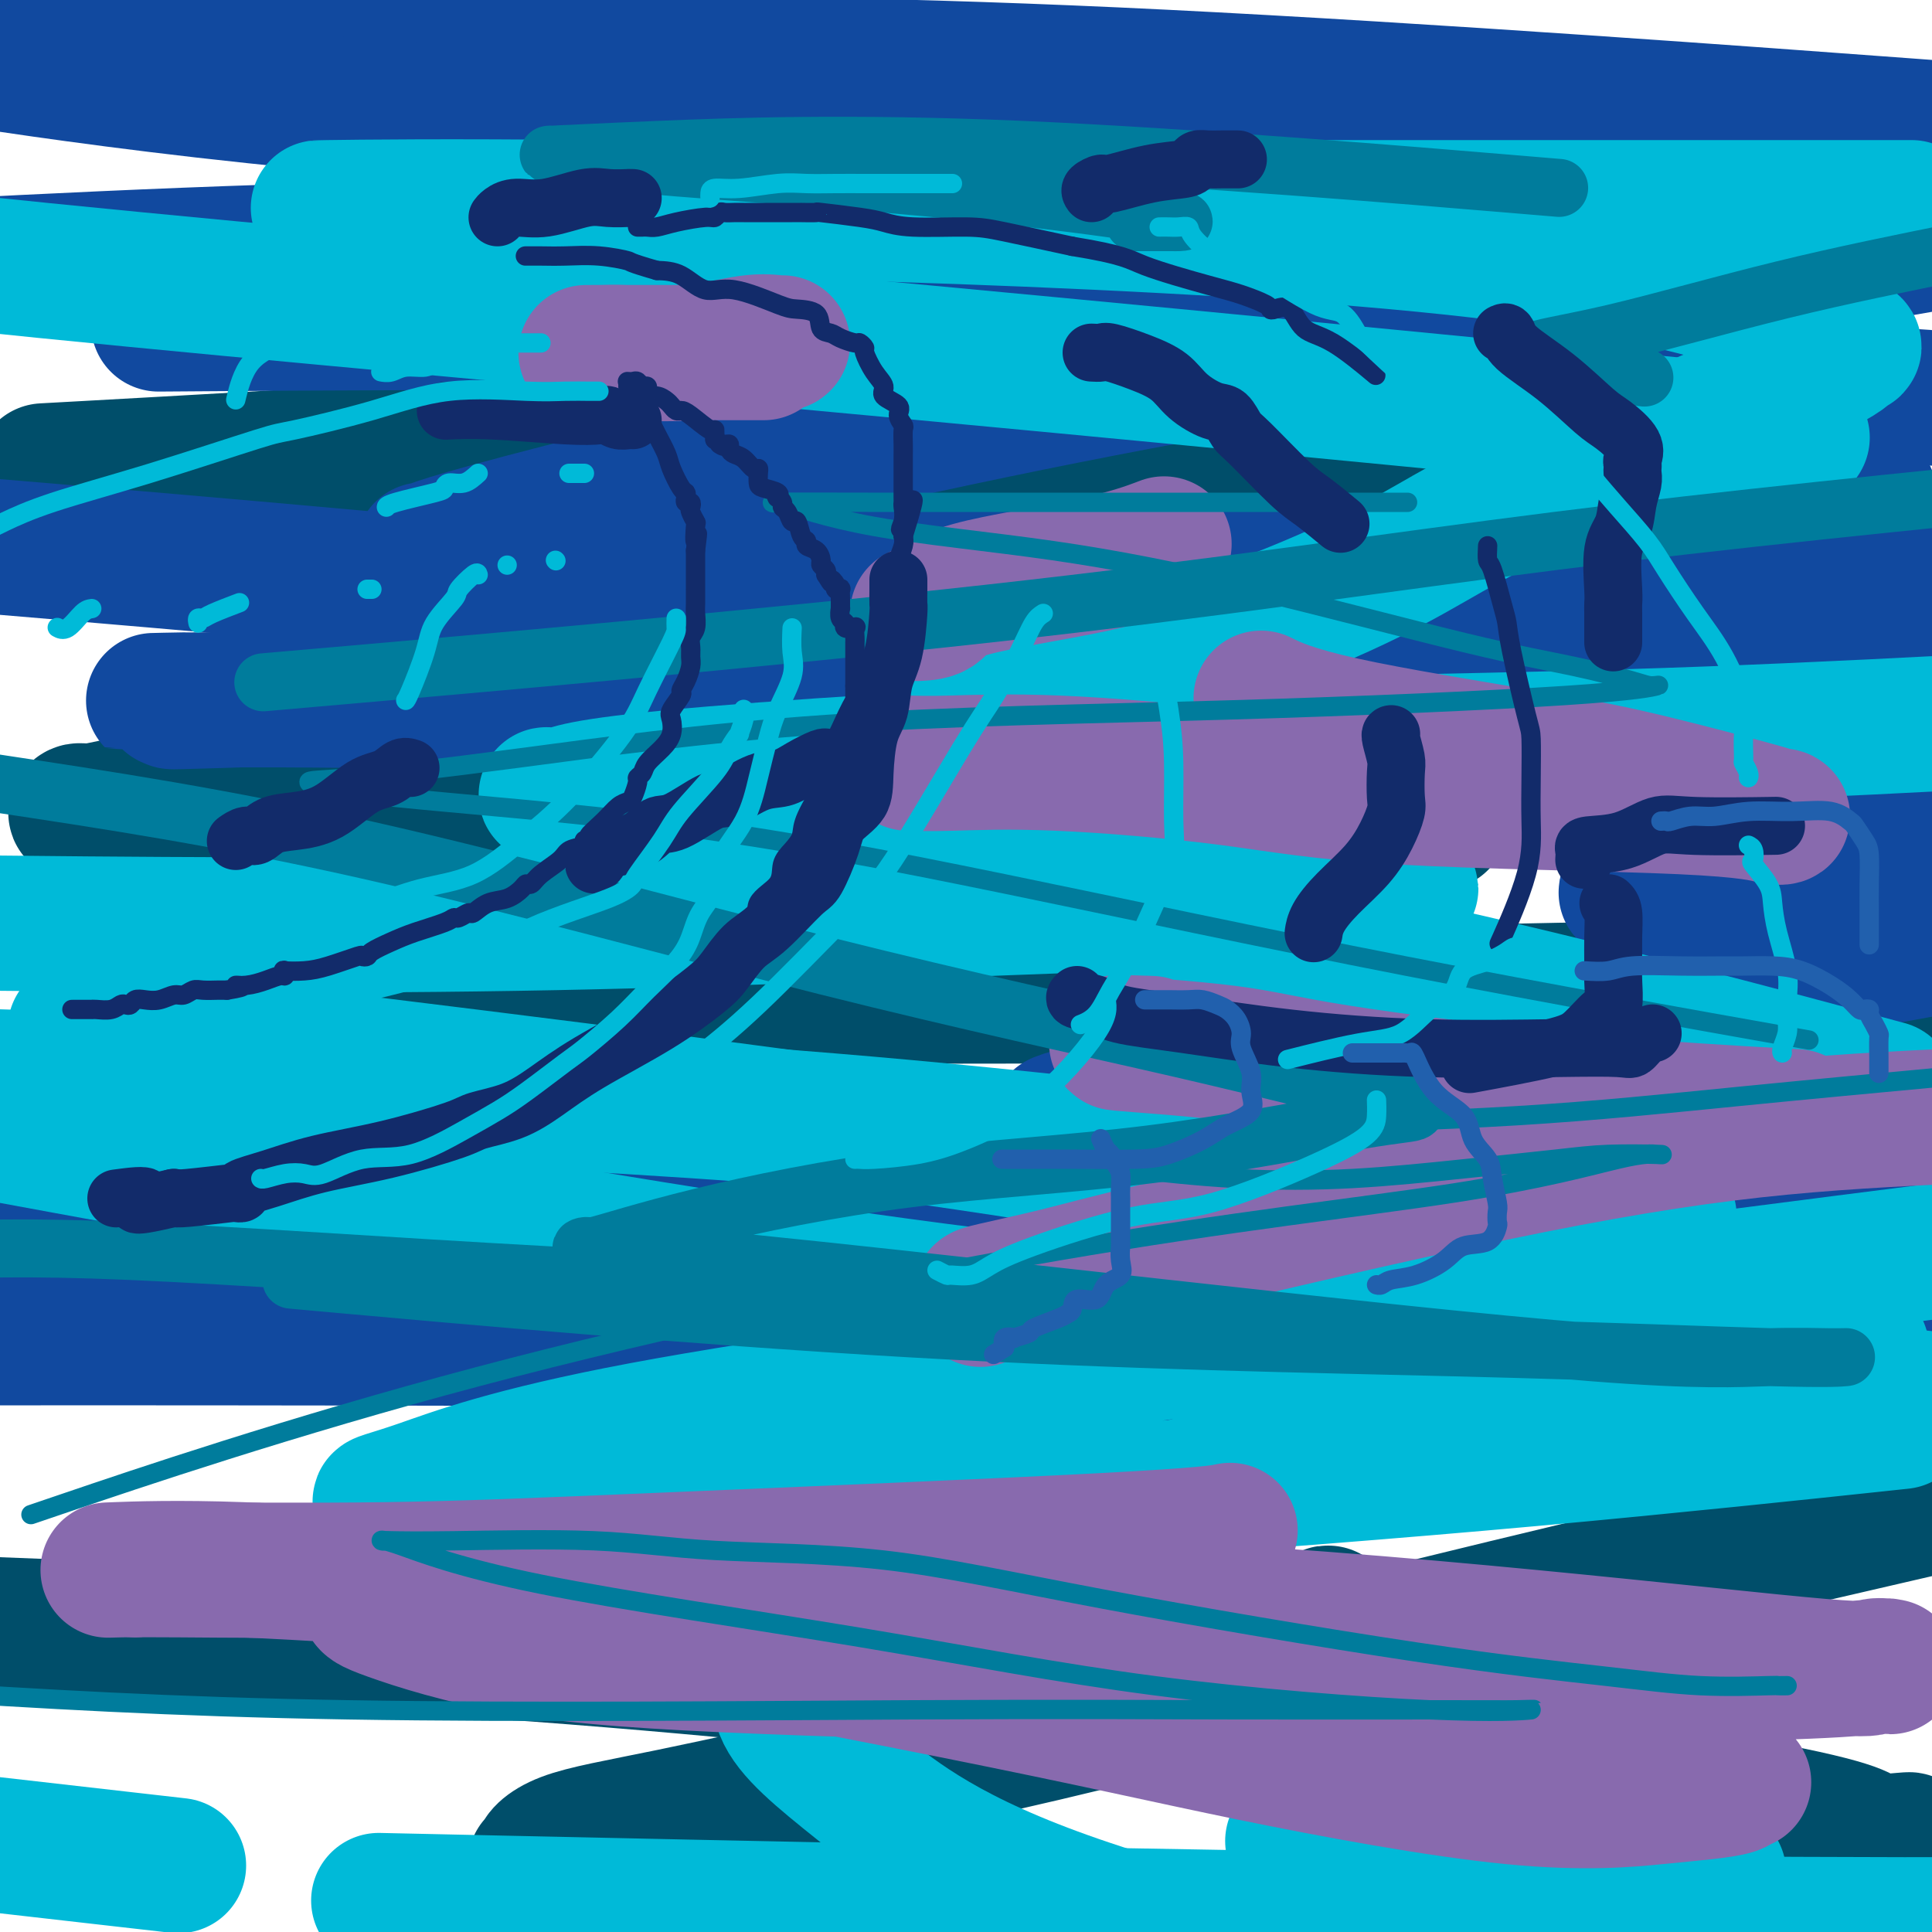 <svg viewBox='0 0 400 400' version='1.1' xmlns='http://www.w3.org/2000/svg' xmlns:xlink='http://www.w3.org/1999/xlink'><g fill='none' stroke='#004E6A' stroke-width='28' stroke-linecap='round' stroke-linejoin='round'><path d='M395,381c0.403,-0.078 0.805,-0.157 -1,0c-1.805,0.157 -5.818,0.548 -7,0c-1.182,-0.548 0.468,-2.036 -20,-6c-20.468,-3.964 -63.053,-10.403 -104,-16c-40.947,-5.597 -80.255,-10.353 -121,-14c-40.745,-3.647 -82.927,-6.185 -127,-8c-44.073,-1.815 -90.036,-2.908 -136,-4'/><path d='M105,337c-9.977,0.003 -19.954,0.007 0,0c19.954,-0.007 69.840,-0.023 100,0c30.160,0.023 40.595,0.085 49,0c8.405,-0.085 14.782,-0.316 18,-1c3.218,-0.684 3.278,-1.821 3,-2c-0.278,-0.179 -0.892,0.602 -3,2c-2.108,1.398 -5.708,3.415 -9,6c-3.292,2.585 -6.277,5.738 -20,10c-13.723,4.262 -38.186,9.632 -58,14c-19.814,4.368 -34.980,7.734 -46,10c-11.020,2.266 -17.895,3.434 -22,5c-4.105,1.566 -5.439,3.531 -5,4c0.439,0.469 2.651,-0.560 1,0c-1.651,0.560 -7.164,2.707 10,-2c17.164,-4.707 57.006,-16.267 97,-27c39.994,-10.733 80.141,-20.638 124,-31c43.859,-10.362 91.429,-21.181 139,-32'/><path d='M338,253c18.111,0.378 36.222,0.756 0,0c-36.222,-0.756 -126.778,-2.644 -195,-5c-68.222,-2.356 -114.111,-5.178 -160,-8'/><path d='M91,206c-14.720,-0.065 -29.440,-0.131 0,0c29.440,0.131 103.042,0.458 163,0c59.958,-0.458 106.274,-1.702 143,-3c36.726,-1.298 63.863,-2.649 91,-4'/><path d='M284,170c12.272,0.226 24.543,0.452 0,0c-24.543,-0.452 -85.902,-1.581 -133,-2c-47.098,-0.419 -79.936,-0.128 -100,0c-20.064,0.128 -27.355,0.091 -31,0c-3.645,-0.091 -3.643,-0.237 -4,0c-0.357,0.237 -1.074,0.856 3,0c4.074,-0.856 12.937,-3.188 42,-5c29.063,-1.812 78.325,-3.103 127,-5c48.675,-1.897 96.764,-4.399 148,-7c51.236,-2.601 105.618,-5.300 160,-8'/><path d='M311,113c14.720,0.429 29.440,0.857 0,0c-29.440,-0.857 -103.042,-3.000 -155,-5c-51.958,-2.000 -82.274,-3.857 -106,-5c-23.726,-1.143 -40.863,-1.571 -58,-2'/><path d='M18,97c-7.778,0.431 -15.556,0.862 0,0c15.556,-0.862 54.447,-3.017 85,-5c30.553,-1.983 52.768,-3.795 83,-5c30.232,-1.205 68.483,-1.802 86,-2c17.517,-0.198 14.302,0.004 15,0c0.698,-0.004 5.309,-0.213 -1,0c-6.309,0.213 -23.536,0.847 -32,1c-8.464,0.153 -8.163,-0.175 -19,2c-10.837,2.175 -32.813,6.854 -44,10c-11.187,3.146 -11.586,4.761 -12,5c-0.414,0.239 -0.842,-0.897 -1,0c-0.158,0.897 -0.045,3.828 0,5c0.045,1.172 0.023,0.586 0,0'/></g>
<g fill='none' stroke='#11499F' stroke-width='28' stroke-linecap='round' stroke-linejoin='round'><path d='M362,252c0.029,0.640 0.058,1.281 0,2c-0.058,0.719 -0.203,1.517 0,2c0.203,0.483 0.756,0.653 1,1c0.244,0.347 0.181,0.873 0,1c-0.181,0.127 -0.479,-0.144 0,0c0.479,0.144 1.737,0.704 0,2c-1.737,1.296 -6.468,3.328 -18,6c-11.532,2.672 -29.864,5.984 -50,8c-20.136,2.016 -42.075,2.735 -81,3c-38.925,0.265 -94.836,0.076 -140,0c-45.164,-0.076 -79.582,-0.038 -114,0'/><path d='M134,289c-11.111,-0.356 -22.222,-0.711 0,0c22.222,0.711 77.778,2.489 136,-1c58.222,-3.489 119.111,-12.244 180,-21'/><path d='M292,236c6.513,0.158 13.026,0.316 0,0c-13.026,-0.316 -45.589,-1.107 -60,-2c-14.411,-0.893 -10.668,-1.888 -11,-2c-0.332,-0.112 -4.738,0.661 1,-1c5.738,-1.661 21.622,-5.755 48,-11c26.378,-5.245 63.251,-11.641 104,-19c40.749,-7.359 85.375,-15.679 130,-24'/><path d='M319,150c11.973,0.279 23.947,0.558 0,0c-23.947,-0.558 -83.814,-1.954 -133,-3c-49.186,-1.046 -87.689,-1.742 -112,-2c-24.311,-0.258 -34.429,-0.079 -39,0c-4.571,0.079 -3.593,0.057 -1,0c2.593,-0.057 6.803,-0.148 5,0c-1.803,0.148 -9.617,0.534 7,0c16.617,-0.534 57.666,-1.990 107,-2c49.334,-0.010 106.953,1.426 163,2c56.047,0.574 110.524,0.287 165,0'/><path d='M395,130c13.626,0.243 27.252,0.487 0,0c-27.252,-0.487 -95.381,-1.704 -151,-4c-55.619,-2.296 -98.727,-5.672 -123,-8c-24.273,-2.328 -29.712,-3.608 -32,-4c-2.288,-0.392 -1.425,0.105 -1,0c0.425,-0.105 0.413,-0.812 20,-6c19.587,-5.188 58.773,-14.858 98,-23c39.227,-8.142 78.493,-14.755 115,-21c36.507,-6.245 70.253,-12.123 104,-18'/><path d='M394,26c14.053,1.041 28.105,2.083 0,0c-28.105,-2.083 -98.368,-7.290 -153,-10c-54.632,-2.710 -93.632,-2.922 -133,-3c-39.368,-0.078 -79.105,-0.022 -99,0c-19.895,0.022 -19.947,0.011 -20,0'/><path d='M-1,13c-4.892,-0.722 -9.785,-1.444 0,0c9.785,1.444 34.246,5.056 65,8c30.754,2.944 67.800,5.222 109,8c41.200,2.778 86.554,6.056 127,9c40.446,2.944 75.985,5.556 95,7c19.015,1.444 21.508,1.722 24,2'/><path d='M398,47c7.780,-0.482 15.560,-0.964 0,0c-15.560,0.964 -54.458,3.375 -108,4c-53.542,0.625 -121.726,-0.536 -177,0c-55.274,0.536 -97.637,2.768 -140,5'/><path d='M43,67c-8.807,0.062 -17.615,0.125 0,0c17.615,-0.125 61.652,-0.437 86,0c24.348,0.437 29.007,1.622 32,2c2.993,0.378 4.319,-0.053 5,0c0.681,0.053 0.718,0.588 0,1c-0.718,0.412 -2.192,0.699 -5,1c-2.808,0.301 -6.952,0.615 -10,1c-3.048,0.385 -5.001,0.841 -6,1c-0.999,0.159 -1.046,0.021 -1,0c0.046,-0.021 0.184,0.074 5,0c4.816,-0.074 14.312,-0.319 21,0c6.688,0.319 10.570,1.201 37,2c26.430,0.799 75.409,1.514 115,3c39.591,1.486 69.796,3.743 100,6'/><path d='M381,104c5.148,-1.389 10.297,-2.778 0,0c-10.297,2.778 -36.038,9.724 -54,16c-17.962,6.276 -28.144,11.882 -34,15c-5.856,3.118 -7.388,3.748 -8,4c-0.612,0.252 -0.306,0.126 0,0'/><path d='M359,257c7.404,-0.104 14.807,-0.207 0,0c-14.807,0.207 -51.825,0.726 -90,1c-38.175,0.274 -77.509,0.305 -118,0c-40.491,-0.305 -82.140,-0.944 -110,0c-27.860,0.944 -41.930,3.472 -56,6'/><path d='M33,260c-9.298,0.851 -18.595,1.702 0,0c18.595,-1.702 65.083,-5.958 114,-9c48.917,-3.042 100.262,-4.869 148,-8c47.738,-3.131 91.869,-7.565 136,-12'/><path d='M360,186c1.803,0.115 3.607,0.231 0,0c-3.607,-0.231 -12.624,-0.808 -17,-1c-4.376,-0.192 -4.111,0.000 -5,0c-0.889,-0.000 -2.932,-0.192 1,-1c3.932,-0.808 13.838,-2.231 30,-5c16.162,-2.769 38.581,-6.885 61,-11'/><path d='M316,143c18.111,1.800 36.222,3.600 0,0c-36.222,-3.600 -126.778,-12.600 -195,-19c-68.222,-6.400 -114.111,-10.200 -160,-14'/><path d='M125,116c-13.411,-0.220 -26.821,-0.440 0,0c26.821,0.440 93.875,1.542 147,2c53.125,0.458 92.321,0.274 122,0c29.679,-0.274 49.839,-0.637 70,-1'/></g>
<g fill='none' stroke='#00BAD8' stroke-width='28' stroke-linecap='round' stroke-linejoin='round'><path d='M332,250c11.745,1.488 23.490,2.976 0,0c-23.490,-2.976 -82.214,-10.416 -128,-15c-45.786,-4.584 -78.635,-6.311 -113,-8c-34.365,-1.689 -70.247,-3.340 -90,-4c-19.753,-0.660 -23.376,-0.330 -27,0'/><path d='M1,235c-14.530,-2.680 -29.060,-5.361 0,0c29.060,5.361 101.709,18.762 156,27c54.291,8.238 90.222,11.311 122,15c31.778,3.689 59.402,7.993 78,10c18.598,2.007 28.171,1.716 35,2c6.829,0.284 10.915,1.142 15,2'/><path d='M387,295c5.811,-0.619 11.622,-1.237 0,0c-11.622,1.237 -40.677,4.331 -70,7c-29.323,2.669 -58.913,4.914 -88,7c-29.087,2.086 -57.669,4.013 -76,6c-18.331,1.987 -26.410,4.035 -30,5c-3.590,0.965 -2.691,0.847 -2,1c0.691,0.153 1.174,0.577 5,2c3.826,1.423 10.995,3.845 22,5c11.005,1.155 25.844,1.042 38,1c12.156,-0.042 21.627,-0.012 33,0c11.373,0.012 24.649,0.006 30,0c5.351,-0.006 2.777,-0.011 2,0c-0.777,0.011 0.241,0.038 -1,0c-1.241,-0.038 -4.743,-0.143 -14,0c-9.257,0.143 -24.269,0.533 -40,-1c-15.731,-1.533 -32.180,-4.989 -50,-8c-17.820,-3.011 -37.009,-5.578 -49,-7c-11.991,-1.422 -16.784,-1.698 -18,-2c-1.216,-0.302 1.144,-0.631 8,-3c6.856,-2.369 18.209,-6.779 46,-12c27.791,-5.221 72.021,-11.252 115,-17c42.979,-5.748 84.708,-11.214 114,-15c29.292,-3.786 46.146,-5.893 63,-8'/><path d='M382,223c7.558,2.030 15.116,4.060 0,0c-15.116,-4.060 -52.906,-14.209 -88,-22c-35.094,-7.791 -67.493,-13.223 -94,-18c-26.507,-4.777 -47.121,-8.897 -61,-12c-13.879,-3.103 -21.022,-5.189 -24,-6c-2.978,-0.811 -1.791,-0.348 -1,0c0.791,0.348 1.184,0.582 2,0c0.816,-0.582 2.054,-1.981 23,-4c20.946,-2.019 61.601,-4.659 99,-6c37.399,-1.341 71.543,-1.383 115,-3c43.457,-1.617 96.229,-4.808 149,-8'/><path d='M357,89c13.970,1.375 27.940,2.750 0,0c-27.940,-2.750 -97.792,-9.625 -166,-16c-68.208,-6.375 -134.774,-12.250 -182,-17c-47.226,-4.750 -75.113,-8.375 -103,-12'/><path d='M109,43c-12.616,0.000 -25.232,0.000 0,0c25.232,-0.000 88.311,-0.000 137,0c48.689,0.000 82.989,0.000 106,0c23.011,-0.000 34.732,-0.000 40,0c5.268,0.000 4.083,0.000 2,0c-2.083,-0.000 -5.063,-0.000 -23,0c-17.937,0.000 -50.829,0.000 -78,0c-27.171,-0.000 -48.619,-0.002 -82,0c-33.381,0.002 -78.695,0.006 -103,0c-24.305,-0.006 -27.602,-0.023 -33,0c-5.398,0.023 -12.896,0.087 -7,0c5.896,-0.087 25.185,-0.325 54,0c28.815,0.325 67.155,1.214 105,3c37.845,1.786 75.196,4.471 102,9c26.804,4.529 43.060,10.903 50,14c6.940,3.097 4.563,2.916 4,3c-0.563,0.084 0.687,0.433 -4,3c-4.687,2.567 -15.312,7.351 -29,13c-13.688,5.649 -30.439,12.161 -42,18c-11.561,5.839 -17.934,11.003 -37,19c-19.066,7.997 -50.827,18.825 -73,27c-22.173,8.175 -34.759,13.697 -43,18c-8.241,4.303 -12.136,7.386 -13,9c-0.864,1.614 1.304,1.757 3,2c1.696,0.243 2.921,0.585 7,1c4.079,0.415 11.013,0.901 31,1c19.987,0.099 53.027,-0.190 73,0c19.973,0.190 26.877,0.859 31,1c4.123,0.141 5.464,-0.245 5,0c-0.464,0.245 -2.732,1.123 -5,2'/><path d='M287,186c-7.214,0.298 -22.750,0.042 -53,1c-30.250,0.958 -75.214,3.131 -119,4c-43.786,0.869 -86.393,0.435 -129,0'/><path d='M32,215c-14.230,-1.705 -28.459,-3.410 0,0c28.459,3.410 99.608,11.935 150,19c50.392,7.065 80.028,12.669 112,20c31.972,7.331 66.279,16.389 81,21c14.721,4.611 9.855,4.776 9,5c-0.855,0.224 2.300,0.508 -3,2c-5.300,1.492 -19.055,4.193 -38,7c-18.945,2.807 -43.080,5.721 -64,10c-20.920,4.279 -38.626,9.924 -56,16c-17.374,6.076 -34.418,12.584 -44,17c-9.582,4.416 -11.703,6.738 -14,10c-2.297,3.262 -4.770,7.462 -3,12c1.770,4.538 7.784,9.414 16,16c8.216,6.586 18.633,14.882 45,24c26.367,9.118 68.683,19.059 111,29'/><path d='M26,385c9.500,1.083 19.000,2.167 0,0c-19.000,-2.167 -66.500,-7.583 -114,-13'/><path d='M102,394c-20.444,-0.444 -40.889,-0.889 0,0c40.889,0.889 143.111,3.111 218,4c74.889,0.889 122.444,0.444 170,0'/><path d='M349,387c5.913,0.679 11.825,1.359 0,0c-11.825,-1.359 -41.388,-4.755 -58,-6c-16.612,-1.245 -20.273,-0.337 -22,0c-1.727,0.337 -1.521,0.104 -1,0c0.521,-0.104 1.356,-0.079 2,0c0.644,0.079 1.096,0.214 6,0c4.904,-0.214 14.258,-0.775 18,-1c3.742,-0.225 1.871,-0.112 0,0'/></g>
<g fill='none' stroke='#886AAE' stroke-width='28' stroke-linecap='round' stroke-linejoin='round'><path d='M361,369c-0.450,-0.087 -0.899,-0.174 -1,0c-0.101,0.174 0.148,0.609 -1,1c-1.148,0.391 -3.693,0.737 -6,1c-2.307,0.263 -4.377,0.444 -10,1c-5.623,0.556 -14.801,1.488 -30,0c-15.199,-1.488 -36.420,-5.396 -54,-9c-17.580,-3.604 -31.520,-6.903 -62,-13c-30.480,-6.097 -77.501,-14.991 -100,-19c-22.499,-4.009 -20.475,-3.132 -20,-3c0.475,0.132 -0.598,-0.481 -1,0c-0.402,0.481 -0.134,2.055 0,3c0.134,0.945 0.135,1.259 5,3c4.865,1.741 14.593,4.909 27,7c12.407,2.091 27.493,3.107 50,4c22.507,0.893 52.436,1.665 83,2c30.564,0.335 61.762,0.234 85,0c23.238,-0.234 38.516,-0.600 48,-1c9.484,-0.400 13.172,-0.835 15,-1c1.828,-0.165 1.794,-0.061 2,0c0.206,0.061 0.651,0.078 0,0c-0.651,-0.078 -2.398,-0.250 -3,0c-0.602,0.250 -0.061,0.921 -11,0c-10.939,-0.921 -33.360,-3.434 -60,-6c-26.640,-2.566 -57.500,-5.185 -95,-7c-37.500,-1.815 -81.639,-2.826 -112,-4c-30.361,-1.174 -46.942,-2.511 -60,-3c-13.058,-0.489 -22.593,-0.132 -26,0c-3.407,0.132 -0.688,0.038 1,0c1.688,-0.038 2.344,-0.019 3,0'/><path d='M28,325c0.629,-0.017 0.201,-0.061 9,0c8.799,0.061 26.825,0.226 43,0c16.175,-0.226 30.501,-0.844 58,-2c27.499,-1.156 68.173,-2.850 90,-4c21.827,-1.150 24.808,-1.757 26,-2c1.192,-0.243 0.596,-0.121 0,0'/><path d='M203,269c-0.023,-0.379 -0.046,-0.759 0,-1c0.046,-0.241 0.160,-0.344 3,-1c2.840,-0.656 8.408,-1.866 13,-3c4.592,-1.134 8.210,-2.190 24,-6c15.790,-3.810 43.751,-10.372 66,-15c22.249,-4.628 38.785,-7.322 54,-9c15.215,-1.678 29.107,-2.339 43,-3'/><path d='M368,231c3.406,0.186 6.812,0.372 0,0c-6.812,-0.372 -23.841,-1.301 -42,-3c-18.159,-1.699 -37.449,-4.168 -49,-6c-11.551,-1.832 -15.364,-3.027 -23,-4c-7.636,-0.973 -19.094,-1.723 -22,-2c-2.906,-0.277 2.741,-0.079 5,0c2.259,0.079 1.129,0.040 0,0'/><path d='M188,158c2.197,0.062 4.395,0.123 9,0c4.605,-0.123 11.618,-0.432 22,0c10.382,0.432 24.132,1.604 35,3c10.868,1.396 18.854,3.015 36,4c17.146,0.985 43.453,1.337 58,2c14.547,0.663 17.333,1.637 19,2c1.667,0.363 2.214,0.116 2,0c-0.214,-0.116 -1.189,-0.101 -1,0c0.189,0.101 1.541,0.289 -3,-1c-4.541,-1.289 -14.977,-4.055 -23,-6c-8.023,-1.945 -13.635,-3.068 -25,-5c-11.365,-1.932 -28.483,-4.674 -39,-7c-10.517,-2.326 -14.433,-4.236 -16,-5c-1.567,-0.764 -0.783,-0.382 0,0'/><path d='M190,127c1.544,-0.089 3.088,-0.179 4,-1c0.912,-0.821 1.193,-2.375 7,-4c5.807,-1.625 17.140,-3.322 25,-5c7.860,-1.678 12.246,-3.337 14,-4c1.754,-0.663 0.877,-0.332 0,0'/><path d='M162,71c-0.012,0.061 -0.023,0.121 -1,0c-0.977,-0.121 -2.919,-0.425 -6,0c-3.081,0.425 -7.300,1.578 -12,2c-4.700,0.422 -9.881,0.113 -13,0c-3.119,-0.113 -4.175,-0.030 -6,0c-1.825,0.030 -4.417,0.008 -1,0c3.417,-0.008 12.843,-0.002 20,0c7.157,0.002 12.045,0.001 14,0c1.955,-0.001 0.978,-0.000 0,0'/></g>
<g fill='none' stroke='#007C9C' stroke-width='12' stroke-linecap='round' stroke-linejoin='round'><path d='M237,271c-9.702,-0.964 -19.405,-1.929 -40,-3c-20.595,-1.071 -52.083,-2.250 -84,-4c-31.917,-1.750 -64.262,-4.071 -86,-5c-21.738,-0.929 -32.869,-0.464 -44,0'/><path d='M72,266c-10.134,-0.914 -20.269,-1.828 0,0c20.269,1.828 70.941,6.399 116,9c45.059,2.601 84.504,3.232 115,4c30.496,0.768 52.042,1.673 64,2c11.958,0.327 14.329,0.075 15,0c0.671,-0.075 -0.358,0.028 -3,0c-2.642,-0.028 -6.899,-0.185 -13,0c-6.101,0.185 -14.047,0.714 -36,-1c-21.953,-1.714 -57.913,-5.671 -88,-9c-30.087,-3.329 -54.303,-6.032 -73,-8c-18.697,-1.968 -31.877,-3.202 -39,-4c-7.123,-0.798 -8.190,-1.161 -9,-1c-0.810,0.161 -1.362,0.845 2,0c3.362,-0.845 10.639,-3.219 22,-6c11.361,-2.781 26.805,-5.969 43,-8c16.195,-2.031 33.140,-2.905 50,-5c16.860,-2.095 33.635,-5.411 43,-7c9.365,-1.589 11.321,-1.452 12,-2c0.679,-0.548 0.080,-1.780 0,-2c-0.080,-0.220 0.357,0.571 -7,-1c-7.357,-1.571 -22.508,-5.504 -42,-10c-19.492,-4.496 -43.325,-9.557 -73,-17c-29.675,-7.443 -65.193,-17.270 -95,-24c-29.807,-6.730 -53.904,-10.365 -78,-14'/><path d='M69,140c-12.560,1.095 -25.119,2.190 0,0c25.119,-2.190 87.917,-7.667 136,-13c48.083,-5.333 81.452,-10.524 117,-15c35.548,-4.476 73.274,-8.238 111,-12'/><path d='M339,78c1.264,0.152 2.527,0.304 0,0c-2.527,-0.304 -8.846,-1.065 -14,-2c-5.154,-0.935 -9.144,-2.044 -8,-3c1.144,-0.956 7.424,-1.757 17,-4c9.576,-2.243 22.450,-5.926 35,-9c12.550,-3.074 24.775,-5.537 37,-8'/><path d='M312,38c9.369,0.785 18.739,1.569 0,0c-18.739,-1.569 -65.586,-5.492 -101,-7c-35.414,-1.508 -59.394,-0.602 -74,0c-14.606,0.602 -19.838,0.899 -22,1c-2.162,0.101 -1.252,0.007 -1,0c0.252,-0.007 -0.152,0.072 1,0c1.152,-0.072 3.860,-0.296 6,0c2.140,0.296 3.711,1.113 12,2c8.289,0.887 23.295,1.845 38,3c14.705,1.155 29.108,2.506 42,4c12.892,1.494 24.272,3.132 29,4c4.728,0.868 2.804,0.964 2,1c-0.804,0.036 -0.489,0.010 -1,0c-0.511,-0.010 -1.848,-0.003 -3,0c-1.152,0.003 -2.118,0.001 -3,0c-0.882,-0.001 -1.681,-0.000 -2,0c-0.319,0.000 -0.160,0.000 0,0'/></g>
<g fill='none' stroke='#007C9C' stroke-width='4' stroke-linecap='round' stroke-linejoin='round'><path d='M370,349c-0.934,0.011 -1.868,0.021 -2,0c-0.132,-0.021 0.537,-0.074 -2,0c-2.537,0.074 -8.279,0.276 -14,0c-5.721,-0.276 -11.420,-1.028 -20,-2c-8.580,-0.972 -20.040,-2.163 -39,-5c-18.960,-2.837 -45.421,-7.321 -65,-11c-19.579,-3.679 -32.277,-6.555 -45,-8c-12.723,-1.445 -25.471,-1.459 -35,-2c-9.529,-0.541 -15.839,-1.609 -25,-2c-9.161,-0.391 -21.172,-0.107 -29,0c-7.828,0.107 -11.471,0.036 -13,0c-1.529,-0.036 -0.942,-0.037 -1,0c-0.058,0.037 -0.759,0.112 -1,0c-0.241,-0.112 -0.021,-0.411 4,1c4.021,1.411 11.845,4.532 29,8c17.155,3.468 43.642,7.283 66,11c22.358,3.717 40.587,7.336 61,10c20.413,2.664 43.010,4.374 57,5c13.990,0.626 19.373,0.167 21,0c1.627,-0.167 -0.501,-0.042 -3,0c-2.499,0.042 -5.368,0.000 -15,0c-9.632,-0.000 -26.025,0.041 -43,0c-16.975,-0.041 -34.532,-0.165 -67,0c-32.468,0.165 -79.848,0.619 -117,0c-37.152,-0.619 -64.076,-2.309 -91,-4'/><path d='M14,311c-6.582,2.238 -13.163,4.477 0,0c13.163,-4.477 46.072,-15.669 85,-26c38.928,-10.331 83.875,-19.801 120,-26c36.125,-6.199 63.429,-9.126 82,-12c18.571,-2.874 28.410,-5.696 34,-7c5.590,-1.304 6.930,-1.090 8,-1c1.070,0.090 1.870,0.056 0,0c-1.870,-0.056 -6.409,-0.132 -10,0c-3.591,0.132 -6.236,0.474 -11,1c-4.764,0.526 -11.649,1.238 -19,2c-7.351,0.762 -15.168,1.575 -23,2c-7.832,0.425 -15.681,0.463 -24,0c-8.319,-0.463 -17.110,-1.426 -21,-2c-3.890,-0.574 -2.879,-0.759 -3,-1c-0.121,-0.241 -1.376,-0.538 0,-1c1.376,-0.462 5.381,-1.088 9,-2c3.619,-0.912 6.851,-2.109 10,-3c3.149,-0.891 6.215,-1.476 17,-2c10.785,-0.524 29.288,-0.987 46,-2c16.712,-1.013 31.632,-2.575 46,-4c14.368,-1.425 28.184,-2.712 42,-4'/><path d='M367,214c6.523,1.156 13.046,2.312 0,0c-13.046,-2.312 -45.661,-8.091 -76,-14c-30.339,-5.909 -58.400,-11.949 -83,-17c-24.600,-5.051 -45.737,-9.113 -68,-12c-22.263,-2.887 -45.652,-4.598 -59,-6c-13.348,-1.402 -16.653,-2.496 -17,-3c-0.347,-0.504 2.266,-0.417 9,-1c6.734,-0.583 17.589,-1.834 34,-4c16.411,-2.166 38.377,-5.245 64,-7c25.623,-1.755 54.901,-2.184 83,-3c28.099,-0.816 55.018,-2.017 70,-3c14.982,-0.983 18.027,-1.747 19,-2c0.973,-0.253 -0.127,0.007 -1,0c-0.873,-0.007 -1.520,-0.280 -4,-1c-2.480,-0.720 -6.793,-1.888 -12,-3c-5.207,-1.112 -11.307,-2.170 -23,-5c-11.693,-2.830 -28.979,-7.434 -44,-11c-15.021,-3.566 -27.778,-6.094 -41,-8c-13.222,-1.906 -26.911,-3.190 -37,-5c-10.089,-1.810 -16.579,-4.145 -19,-5c-2.421,-0.855 -0.773,-0.229 -1,0c-0.227,0.229 -2.329,0.061 0,0c2.329,-0.061 9.088,-0.016 25,0c15.912,0.016 40.976,0.004 61,0c20.024,-0.004 35.007,-0.001 41,0c5.993,0.001 2.997,0.001 0,0'/></g>
<g fill='none' stroke='#122B6A' stroke-width='4' stroke-linecap='round' stroke-linejoin='round'><path d='M15,209c-0.099,0.000 -0.199,0.000 0,0c0.199,-0.000 0.695,-0.000 1,0c0.305,0.000 0.417,0.001 1,0c0.583,-0.001 1.637,-0.004 2,0c0.363,0.004 0.033,0.015 0,0c-0.033,-0.015 0.229,-0.056 1,0c0.771,0.056 2.051,0.207 3,0c0.949,-0.207 1.566,-0.774 2,-1c0.434,-0.226 0.685,-0.112 1,0c0.315,0.112 0.693,0.222 1,0c0.307,-0.222 0.543,-0.776 1,-1c0.457,-0.224 1.134,-0.116 2,0c0.866,0.116 1.921,0.241 3,0c1.079,-0.241 2.180,-0.849 3,-1c0.820,-0.151 1.357,0.156 2,0c0.643,-0.156 1.390,-0.774 2,-1c0.610,-0.226 1.081,-0.061 2,0c0.919,0.061 2.286,0.016 3,0c0.714,-0.016 0.775,-0.005 1,0c0.225,0.005 0.612,0.002 1,0'/><path d='M47,205c5.335,-0.857 2.673,-0.999 2,-1c-0.673,-0.001 0.644,0.140 2,0c1.356,-0.140 2.753,-0.559 4,-1c1.247,-0.441 2.346,-0.902 3,-1c0.654,-0.098 0.864,0.168 1,0c0.136,-0.168 0.198,-0.771 0,-1c-0.198,-0.229 -0.657,-0.086 0,0c0.657,0.086 2.428,0.115 4,0c1.572,-0.115 2.944,-0.373 5,-1c2.056,-0.627 4.797,-1.624 6,-2c1.203,-0.376 0.868,-0.131 1,0c0.132,0.131 0.732,0.148 1,0c0.268,-0.148 0.205,-0.460 1,-1c0.795,-0.540 2.450,-1.306 4,-2c1.550,-0.694 2.997,-1.315 5,-2c2.003,-0.685 4.563,-1.436 6,-2c1.437,-0.564 1.752,-0.943 2,-1c0.248,-0.057 0.429,0.207 1,0c0.571,-0.207 1.533,-0.885 2,-1c0.467,-0.115 0.440,0.333 1,0c0.560,-0.333 1.708,-1.447 3,-2c1.292,-0.553 2.728,-0.546 4,-1c1.272,-0.454 2.379,-1.371 3,-2c0.621,-0.629 0.756,-0.970 1,-1c0.244,-0.030 0.599,0.252 1,0c0.401,-0.252 0.850,-1.038 2,-2c1.150,-0.962 3.002,-2.100 4,-3c0.998,-0.900 1.144,-1.561 2,-2c0.856,-0.439 2.423,-0.657 3,-1c0.577,-0.343 0.165,-0.812 0,-1c-0.165,-0.188 -0.082,-0.094 0,0'/><path d='M121,174c3.643,-2.410 1.252,-0.934 1,-1c-0.252,-0.066 1.635,-1.674 3,-3c1.365,-1.326 2.207,-2.369 3,-3c0.793,-0.631 1.536,-0.851 2,-1c0.464,-0.149 0.647,-0.227 1,-1c0.353,-0.773 0.874,-2.240 1,-3c0.126,-0.760 -0.145,-0.811 0,-1c0.145,-0.189 0.705,-0.516 1,-1c0.295,-0.484 0.326,-1.125 1,-2c0.674,-0.875 1.992,-1.982 3,-3c1.008,-1.018 1.705,-1.946 2,-3c0.295,-1.054 0.187,-2.235 0,-3c-0.187,-0.765 -0.453,-1.115 0,-2c0.453,-0.885 1.624,-2.306 2,-3c0.376,-0.694 -0.043,-0.661 0,-1c0.043,-0.339 0.546,-1.050 1,-2c0.454,-0.950 0.857,-2.140 1,-3c0.143,-0.860 0.024,-1.389 0,-2c-0.024,-0.611 0.046,-1.303 0,-2c-0.046,-0.697 -0.209,-1.400 0,-2c0.209,-0.600 0.788,-1.096 1,-2c0.212,-0.904 0.057,-2.214 0,-3c-0.057,-0.786 -0.015,-1.047 0,-2c0.015,-0.953 0.004,-2.599 0,-3c-0.004,-0.401 -0.001,0.443 0,0c0.001,-0.443 0.000,-2.174 0,-3c-0.000,-0.826 -0.000,-0.749 0,-1c0.000,-0.251 0.000,-0.830 0,-1c-0.000,-0.170 -0.000,0.070 0,0c0.000,-0.070 0.000,-0.448 0,-1c-0.000,-0.552 -0.000,-1.276 0,-2'/><path d='M144,114c0.778,-6.158 0.222,-2.553 0,-2c-0.222,0.553 -0.111,-1.947 0,-3c0.111,-1.053 0.222,-0.660 0,-1c-0.222,-0.340 -0.778,-1.414 -1,-2c-0.222,-0.586 -0.112,-0.682 0,-1c0.112,-0.318 0.224,-0.856 0,-1c-0.224,-0.144 -0.785,0.106 -1,0c-0.215,-0.106 -0.084,-0.569 0,-1c0.084,-0.431 0.122,-0.831 0,-1c-0.122,-0.169 -0.404,-0.108 -1,-1c-0.596,-0.892 -1.508,-2.738 -2,-4c-0.492,-1.262 -0.566,-1.938 -1,-3c-0.434,-1.062 -1.229,-2.508 -2,-4c-0.771,-1.492 -1.517,-3.030 -2,-4c-0.483,-0.970 -0.704,-1.370 -1,-2c-0.296,-0.630 -0.667,-1.488 -1,-2c-0.333,-0.512 -0.628,-0.676 -1,-1c-0.372,-0.324 -0.821,-0.807 -1,-1c-0.179,-0.193 -0.090,-0.097 0,0'/><path d='M130,79c-0.089,-0.009 -0.178,-0.018 0,0c0.178,0.018 0.622,0.061 1,0c0.378,-0.061 0.690,-0.228 1,0c0.310,0.228 0.617,0.850 1,1c0.383,0.150 0.840,-0.171 1,0c0.160,0.171 0.021,0.833 0,1c-0.021,0.167 0.074,-0.163 0,0c-0.074,0.163 -0.318,0.818 0,1c0.318,0.182 1.198,-0.109 2,0c0.802,0.109 1.525,0.618 2,1c0.475,0.382 0.702,0.636 1,1c0.298,0.364 0.668,0.839 1,1c0.332,0.161 0.625,0.009 1,0c0.375,-0.009 0.833,0.126 2,1c1.167,0.874 3.045,2.485 4,3c0.955,0.515 0.988,-0.068 1,0c0.012,0.068 0.003,0.788 0,1c-0.003,0.212 -0.001,-0.082 0,0c0.001,0.082 0.000,0.541 0,1'/><path d='M148,91c2.967,2.080 1.386,1.279 1,1c-0.386,-0.279 0.424,-0.034 1,0c0.576,0.034 0.917,-0.141 1,0c0.083,0.141 -0.093,0.597 0,1c0.093,0.403 0.456,0.751 1,1c0.544,0.249 1.270,0.399 2,1c0.730,0.601 1.464,1.653 2,2c0.536,0.347 0.873,-0.009 1,0c0.127,0.009 0.045,0.385 0,1c-0.045,0.615 -0.052,1.471 0,2c0.052,0.529 0.161,0.733 1,1c0.839,0.267 2.406,0.597 3,1c0.594,0.403 0.215,0.880 0,1c-0.215,0.120 -0.265,-0.117 0,0c0.265,0.117 0.845,0.589 1,1c0.155,0.411 -0.113,0.762 0,1c0.113,0.238 0.609,0.364 1,1c0.391,0.636 0.677,1.781 1,2c0.323,0.219 0.681,-0.489 1,0c0.319,0.489 0.597,2.176 1,3c0.403,0.824 0.930,0.784 1,1c0.070,0.216 -0.317,0.688 0,1c0.317,0.312 1.339,0.465 2,1c0.661,0.535 0.961,1.453 1,2c0.039,0.547 -0.182,0.724 0,1c0.182,0.276 0.766,0.650 1,1c0.234,0.350 0.117,0.675 0,1'/><path d='M171,119c1.708,2.812 0.980,1.340 1,1c0.020,-0.340 0.790,0.450 1,1c0.210,0.550 -0.140,0.859 0,1c0.140,0.141 0.770,0.113 1,0c0.230,-0.113 0.061,-0.311 0,0c-0.061,0.311 -0.012,1.130 0,2c0.012,0.870 -0.013,1.792 0,2c0.013,0.208 0.064,-0.298 0,0c-0.064,0.298 -0.241,1.398 0,2c0.241,0.602 0.902,0.704 1,1c0.098,0.296 -0.366,0.786 0,1c0.366,0.214 1.562,0.151 2,0c0.438,-0.151 0.117,-0.391 0,0c-0.117,0.391 -0.031,1.414 0,2c0.031,0.586 0.008,0.734 0,1c-0.008,0.266 -0.002,0.649 0,1c0.002,0.351 0.001,0.672 0,1c-0.001,0.328 -0.000,0.665 0,1c0.000,0.335 0.000,0.667 0,1c-0.000,0.333 -0.000,0.667 0,1c0.000,0.333 0.000,0.667 0,1c-0.000,0.333 -0.000,0.667 0,1c0.000,0.333 0.000,0.667 0,1c-0.000,0.333 -0.000,0.667 0,1'/><path d='M177,142c-0.000,2.091 -0.001,1.320 0,1c0.001,-0.320 0.002,-0.189 0,0c-0.002,0.189 -0.008,0.436 0,1c0.008,0.564 0.031,1.446 0,2c-0.031,0.554 -0.117,0.779 0,1c0.117,0.221 0.438,0.436 0,1c-0.438,0.564 -1.634,1.475 -2,2c-0.366,0.525 0.098,0.663 0,1c-0.098,0.337 -0.758,0.872 -1,1c-0.242,0.128 -0.065,-0.152 0,0c0.065,0.152 0.018,0.736 0,1c-0.018,0.264 -0.007,0.208 0,1c0.007,0.792 0.009,2.431 0,3c-0.009,0.569 -0.028,0.068 0,0c0.028,-0.068 0.102,0.299 0,1c-0.102,0.701 -0.380,1.738 -1,3c-0.620,1.262 -1.583,2.750 -2,4c-0.417,1.250 -0.287,2.262 -1,3c-0.713,0.738 -2.268,1.201 -3,2c-0.732,0.799 -0.643,1.934 -1,3c-0.357,1.066 -1.162,2.061 -2,3c-0.838,0.939 -1.710,1.820 -2,3c-0.290,1.180 0.002,2.660 -1,4c-1.002,1.340 -3.299,2.541 -4,4c-0.701,1.459 0.194,3.174 0,5c-0.194,1.826 -1.475,3.761 -3,5c-1.525,1.239 -3.293,1.783 -4,2c-0.707,0.217 -0.354,0.109 0,0'/><path d='M147,206c0.462,0.057 0.925,0.114 1,0c0.075,-0.114 -0.236,-0.400 0,-1c0.236,-0.600 1.019,-1.514 2,-2c0.981,-0.486 2.159,-0.543 3,-1c0.841,-0.457 1.343,-1.314 2,-2c0.657,-0.686 1.467,-1.202 2,-2c0.533,-0.798 0.787,-1.878 1,-3c0.213,-1.122 0.385,-2.285 1,-3c0.615,-0.715 1.674,-0.981 2,-2c0.326,-1.019 -0.081,-2.789 0,-4c0.081,-1.211 0.649,-1.861 1,-3c0.351,-1.139 0.484,-2.767 1,-4c0.516,-1.233 1.415,-2.071 2,-3c0.585,-0.929 0.857,-1.950 1,-3c0.143,-1.050 0.159,-2.129 1,-4c0.841,-1.871 2.508,-4.532 3,-6c0.492,-1.468 -0.189,-1.742 0,-3c0.189,-1.258 1.250,-3.499 2,-5c0.750,-1.501 1.188,-2.262 2,-4c0.812,-1.738 1.996,-4.454 3,-6c1.004,-1.546 1.828,-1.923 2,-3c0.172,-1.077 -0.310,-2.854 0,-4c0.310,-1.146 1.410,-1.662 2,-3c0.590,-1.338 0.670,-3.499 1,-5c0.330,-1.501 0.912,-2.342 1,-3c0.088,-0.658 -0.317,-1.134 0,-2c0.317,-0.866 1.357,-2.123 2,-3c0.643,-0.877 0.891,-1.376 1,-2c0.109,-0.624 0.081,-1.373 0,-2c-0.081,-0.627 -0.214,-1.130 0,-2c0.214,-0.870 0.775,-2.106 1,-3c0.225,-0.894 0.112,-1.447 0,-2'/><path d='M187,111c4.022,-12.946 1.078,-5.810 0,-3c-1.078,2.810 -0.289,1.294 0,0c0.289,-1.294 0.077,-2.367 0,-3c-0.077,-0.633 -0.021,-0.828 0,-1c0.021,-0.172 0.006,-0.322 0,-1c-0.006,-0.678 -0.001,-1.885 0,-3c0.001,-1.115 0.000,-2.138 0,-3c-0.000,-0.862 0.001,-1.564 0,-2c-0.001,-0.436 -0.005,-0.606 0,-1c0.005,-0.394 0.019,-1.012 0,-2c-0.019,-0.988 -0.069,-2.348 0,-3c0.069,-0.652 0.258,-0.597 0,-1c-0.258,-0.403 -0.964,-1.264 -1,-2c-0.036,-0.736 0.599,-1.346 0,-2c-0.599,-0.654 -2.433,-1.351 -3,-2c-0.567,-0.649 0.132,-1.250 0,-2c-0.132,-0.750 -1.094,-1.650 -2,-3c-0.906,-1.350 -1.755,-3.149 -2,-4c-0.245,-0.851 0.115,-0.753 0,-1c-0.115,-0.247 -0.704,-0.838 -1,-1c-0.296,-0.162 -0.300,0.104 -1,0c-0.700,-0.104 -2.096,-0.578 -3,-1c-0.904,-0.422 -1.318,-0.793 -2,-1c-0.682,-0.207 -1.634,-0.250 -2,-1c-0.366,-0.750 -0.148,-2.209 -1,-3c-0.852,-0.791 -2.775,-0.916 -4,-1c-1.225,-0.084 -1.751,-0.127 -4,-1c-2.249,-0.873 -6.221,-2.574 -9,-3c-2.779,-0.426 -4.363,0.424 -6,0c-1.637,-0.424 -3.325,-2.121 -5,-3c-1.675,-0.879 -3.338,-0.939 -5,-1'/><path d='M136,56c-6.195,-1.785 -5.184,-1.746 -6,-2c-0.816,-0.254 -3.459,-0.800 -6,-1c-2.541,-0.200 -4.980,-0.054 -7,0c-2.020,0.054 -3.621,0.014 -5,0c-1.379,-0.014 -2.537,-0.004 -3,0c-0.463,0.004 -0.232,0.002 0,0'/><path d='M132,47c0.350,0.006 0.699,0.012 1,0c0.301,-0.012 0.553,-0.041 1,0c0.447,0.041 1.090,0.151 2,0c0.910,-0.151 2.088,-0.562 4,-1c1.912,-0.438 4.557,-0.902 6,-1c1.443,-0.098 1.683,0.170 2,0c0.317,-0.170 0.709,-0.778 1,-1c0.291,-0.222 0.480,-0.060 1,0c0.520,0.060 1.370,0.016 2,0c0.630,-0.016 1.039,-0.004 2,0c0.961,0.004 2.475,0.001 4,0c1.525,-0.001 3.062,-0.000 4,0c0.938,0.000 1.278,-0.001 2,0c0.722,0.001 1.827,0.003 2,0c0.173,-0.003 -0.587,-0.012 0,0c0.587,0.012 2.520,0.046 3,0c0.480,-0.046 -0.494,-0.170 1,0c1.494,0.170 5.456,0.636 8,1c2.544,0.364 3.671,0.628 5,1c1.329,0.372 2.861,0.852 6,1c3.139,0.148 7.883,-0.037 11,0c3.117,0.037 4.605,0.296 8,1c3.395,0.704 8.698,1.852 14,3'/><path d='M222,51c10.901,1.771 11.653,2.699 15,4c3.347,1.301 9.291,2.977 13,4c3.709,1.023 5.185,1.395 7,2c1.815,0.605 3.968,1.444 5,2c1.032,0.556 0.943,0.830 1,1c0.057,0.170 0.262,0.236 1,0c0.738,-0.236 2.010,-0.773 3,0c0.990,0.773 1.698,2.857 3,4c1.302,1.143 3.197,1.346 6,3c2.803,1.654 6.515,4.758 8,6c1.485,1.242 0.742,0.621 0,0'/><path d='M308,113c-0.060,1.227 -0.120,2.455 0,3c0.120,0.545 0.421,0.409 1,2c0.579,1.591 1.437,4.911 2,7c0.563,2.089 0.830,2.947 1,4c0.170,1.053 0.241,2.301 1,6c0.759,3.699 2.204,9.849 3,13c0.796,3.151 0.941,3.302 1,5c0.059,1.698 0.032,4.944 0,8c-0.032,3.056 -0.071,5.922 0,9c0.071,3.078 0.250,6.367 -1,11c-1.250,4.633 -3.929,10.609 -5,13c-1.071,2.391 -0.536,1.195 0,0'/></g>
<g fill='none' stroke='#122B6A' stroke-width='12' stroke-linecap='round' stroke-linejoin='round'><path d='M226,73c0.758,0.043 1.517,0.087 2,0c0.483,-0.087 0.692,-0.303 2,0c1.308,0.303 3.715,1.126 6,2c2.285,0.874 4.447,1.800 6,3c1.553,1.200 2.497,2.676 4,4c1.503,1.324 3.564,2.497 5,3c1.436,0.503 2.248,0.334 3,1c0.752,0.666 1.446,2.165 2,3c0.554,0.835 0.969,1.006 3,3c2.031,1.994 5.678,5.813 8,8c2.322,2.187 3.317,2.743 5,4c1.683,1.257 4.052,3.216 5,4c0.948,0.784 0.474,0.392 0,0'/><path d='M288,152c0.030,-0.007 0.060,-0.013 0,0c-0.060,0.013 -0.211,0.046 0,1c0.211,0.954 0.784,2.830 1,4c0.216,1.170 0.076,1.634 0,3c-0.076,1.366 -0.088,3.635 0,5c0.088,1.365 0.276,1.828 0,3c-0.276,1.172 -1.016,3.053 -2,5c-0.984,1.947 -2.211,3.958 -4,6c-1.789,2.042 -4.139,4.114 -6,6c-1.861,1.886 -3.232,3.585 -4,5c-0.768,1.415 -0.934,2.547 -1,3c-0.066,0.453 -0.033,0.226 0,0'/><path d='M131,87c-0.248,-0.030 -0.497,-0.060 -1,0c-0.503,0.060 -1.261,0.208 -2,0c-0.739,-0.208 -1.460,-0.774 -2,-1c-0.540,-0.226 -0.899,-0.113 -2,0c-1.101,0.113 -2.945,0.226 -7,0c-4.055,-0.226 -10.323,-0.792 -15,-1c-4.677,-0.208 -7.765,-0.060 -9,0c-1.235,0.060 -0.618,0.030 0,0'/><path d='M131,41c-0.518,0.004 -1.035,0.009 -1,0c0.035,-0.009 0.624,-0.031 0,0c-0.624,0.031 -2.461,0.116 -4,0c-1.539,-0.116 -2.780,-0.434 -5,0c-2.220,0.434 -5.418,1.619 -8,2c-2.582,0.381 -4.548,-0.042 -6,0c-1.452,0.042 -2.391,0.550 -3,1c-0.609,0.450 -0.888,0.843 -1,1c-0.112,0.157 -0.056,0.079 0,0'/><path d='M333,187c0.423,0.409 0.847,0.817 1,2c0.153,1.183 0.037,3.140 0,5c-0.037,1.860 0.006,3.621 0,5c-0.006,1.379 -0.062,2.374 0,4c0.062,1.626 0.242,3.883 0,5c-0.242,1.117 -0.905,1.095 -2,2c-1.095,0.905 -2.624,2.737 -4,4c-1.376,1.263 -2.601,1.955 -7,3c-4.399,1.045 -11.971,2.441 -15,3c-3.029,0.559 -1.514,0.279 0,0'/><path d='M328,178c0.051,-0.738 0.102,-1.476 0,-2c-0.102,-0.524 -0.357,-0.834 1,-1c1.357,-0.166 4.328,-0.188 7,-1c2.672,-0.812 5.046,-2.413 7,-3c1.954,-0.587 3.488,-0.158 8,0c4.512,0.158 12.004,0.045 15,0c2.996,-0.045 1.498,-0.023 0,0'/><path d='M171,157c-0.062,-0.167 -0.124,-0.335 -1,0c-0.876,0.335 -2.565,1.172 -4,2c-1.435,0.828 -2.614,1.648 -4,2c-1.386,0.352 -2.979,0.235 -5,1c-2.021,0.765 -4.470,2.411 -6,3c-1.530,0.589 -2.140,0.121 -4,1c-1.860,0.879 -4.970,3.104 -7,4c-2.030,0.896 -2.978,0.464 -4,1c-1.022,0.536 -2.116,2.039 -4,3c-1.884,0.961 -4.556,1.381 -6,2c-1.444,0.619 -1.658,1.436 -2,2c-0.342,0.564 -0.812,0.875 -1,1c-0.188,0.125 -0.094,0.062 0,0'/><path d='M186,120c0.004,0.511 0.008,1.023 0,2c-0.008,0.977 -0.029,2.421 0,3c0.029,0.579 0.106,0.293 0,2c-0.106,1.707 -0.396,5.407 -1,8c-0.604,2.593 -1.521,4.080 -2,6c-0.479,1.920 -0.520,4.274 -1,6c-0.480,1.726 -1.398,2.825 -2,5c-0.602,2.175 -0.889,5.427 -1,8c-0.111,2.573 -0.045,4.466 -1,6c-0.955,1.534 -2.929,2.708 -4,4c-1.071,1.292 -1.237,2.703 -2,5c-0.763,2.297 -2.123,5.479 -3,7c-0.877,1.521 -1.273,1.380 -3,3c-1.727,1.620 -4.786,5.000 -7,7c-2.214,2.000 -3.583,2.620 -5,4c-1.417,1.380 -2.880,3.520 -4,5c-1.120,1.480 -1.896,2.301 -4,4c-2.104,1.699 -5.537,4.276 -10,7c-4.463,2.724 -9.956,5.596 -14,8c-4.044,2.404 -6.637,4.342 -9,6c-2.363,1.658 -4.494,3.038 -7,4c-2.506,0.962 -5.385,1.507 -7,2c-1.615,0.493 -1.965,0.934 -5,2c-3.035,1.066 -8.756,2.759 -14,4c-5.244,1.241 -10.013,2.032 -14,3c-3.987,0.968 -7.193,2.115 -10,3c-2.807,0.885 -5.214,1.509 -6,2c-0.786,0.491 0.049,0.850 0,1c-0.049,0.150 -0.982,0.092 -1,0c-0.018,-0.092 0.880,-0.217 -1,0c-1.880,0.217 -6.537,0.776 -9,1c-2.463,0.224 -2.731,0.112 -3,0'/><path d='M36,248c-11.893,2.786 -6.625,0.750 -6,0c0.625,-0.750 -3.393,-0.214 -5,0c-1.607,0.214 -0.804,0.107 0,0'/><path d='M85,159c-0.613,-0.202 -1.226,-0.405 -2,0c-0.774,0.405 -1.708,1.417 -3,2c-1.292,0.583 -2.941,0.739 -5,2c-2.059,1.261 -4.529,3.629 -7,5c-2.471,1.371 -4.943,1.744 -7,2c-2.057,0.256 -3.700,0.395 -5,1c-1.300,0.605 -2.256,1.678 -3,2c-0.744,0.322 -1.277,-0.106 -2,0c-0.723,0.106 -1.635,0.744 -2,1c-0.365,0.256 -0.182,0.128 0,0'/><path d='M223,206c-0.372,0.359 -0.743,0.718 0,1c0.743,0.282 2.602,0.486 4,1c1.398,0.514 2.336,1.339 5,2c2.664,0.661 7.053,1.157 13,2c5.947,0.843 13.452,2.031 22,3c8.548,0.969 18.138,1.717 28,2c9.862,0.283 19.995,0.100 27,0c7.005,-0.100 10.883,-0.118 13,0c2.117,0.118 2.475,0.372 3,0c0.525,-0.372 1.218,-1.369 2,-2c0.782,-0.631 1.652,-0.894 2,-1c0.348,-0.106 0.174,-0.053 0,0'/><path d='M334,133c-0.000,-0.175 -0.000,-0.351 0,-1c0.000,-0.649 0.001,-1.772 0,-2c-0.001,-0.228 -0.002,0.438 0,0c0.002,-0.438 0.007,-1.981 0,-3c-0.007,-1.019 -0.027,-1.514 0,-2c0.027,-0.486 0.102,-0.963 0,-3c-0.102,-2.037 -0.381,-5.635 0,-8c0.381,-2.365 1.423,-3.498 2,-5c0.577,-1.502 0.691,-3.372 1,-5c0.309,-1.628 0.814,-3.012 1,-4c0.186,-0.988 0.053,-1.579 0,-2c-0.053,-0.421 -0.027,-0.673 0,-1c0.027,-0.327 0.055,-0.731 0,-1c-0.055,-0.269 -0.191,-0.405 0,-1c0.191,-0.595 0.710,-1.650 0,-3c-0.710,-1.350 -2.648,-2.996 -4,-4c-1.352,-1.004 -2.117,-1.365 -4,-3c-1.883,-1.635 -4.883,-4.543 -8,-7c-3.117,-2.457 -6.351,-4.463 -8,-6c-1.649,-1.537 -1.713,-2.606 -2,-3c-0.287,-0.394 -0.796,-0.113 -1,0c-0.204,0.113 -0.102,0.056 0,0'/><path d='M226,40c-0.217,-0.295 -0.433,-0.590 0,-1c0.433,-0.410 1.517,-0.936 2,-1c0.483,-0.064 0.366,0.333 2,0c1.634,-0.333 5.017,-1.396 8,-2c2.983,-0.604 5.564,-0.750 7,-1c1.436,-0.250 1.727,-0.603 2,-1c0.273,-0.397 0.529,-0.838 1,-1c0.471,-0.162 1.157,-0.043 2,0c0.843,0.043 1.842,0.012 3,0c1.158,-0.012 2.474,-0.003 3,0c0.526,0.003 0.263,0.002 0,0'/></g>
<g fill='none' stroke='#00BAD8' stroke-width='4' stroke-linecap='round' stroke-linejoin='round'><path d='M147,41c-0.016,-0.301 -0.032,-0.603 0,-1c0.032,-0.397 0.113,-0.891 1,-1c0.887,-0.109 2.579,0.167 5,0c2.421,-0.167 5.571,-0.777 8,-1c2.429,-0.223 4.136,-0.060 6,0c1.864,0.060 3.884,0.016 6,0c2.116,-0.016 4.329,-0.004 6,0c1.671,0.004 2.801,0.001 4,0c1.199,-0.001 2.466,-0.000 5,0c2.534,0.000 6.336,0.000 8,0c1.664,-0.000 1.190,-0.000 1,0c-0.190,0.000 -0.095,0.000 0,0'/><path d='M240,47c0.679,-0.008 1.358,-0.016 2,0c0.642,0.016 1.245,0.058 2,0c0.755,-0.058 1.660,-0.214 2,0c0.340,0.214 0.113,0.800 1,2c0.887,1.200 2.886,3.016 5,4c2.114,0.984 4.342,1.136 8,3c3.658,1.864 8.745,5.442 12,7c3.255,1.558 4.679,1.098 6,2c1.321,0.902 2.540,3.165 3,4c0.460,0.835 0.161,0.241 0,0c-0.161,-0.241 -0.183,-0.127 2,2c2.183,2.127 6.571,6.269 10,9c3.429,2.731 5.898,4.052 8,6c2.102,1.948 3.835,4.525 5,6c1.165,1.475 1.761,1.850 2,2c0.239,0.150 0.119,0.075 0,0'/><path d='M297,81c0.786,-0.015 1.572,-0.030 2,0c0.428,0.030 0.497,0.106 1,0c0.503,-0.106 1.441,-0.394 3,0c1.559,0.394 3.740,1.469 7,3c3.260,1.531 7.598,3.518 11,6c3.402,2.482 5.868,5.459 8,8c2.132,2.541 3.931,4.646 6,7c2.069,2.354 4.408,4.957 6,7c1.592,2.043 2.437,3.524 4,6c1.563,2.476 3.845,5.946 6,9c2.155,3.054 4.184,5.692 6,9c1.816,3.308 3.419,7.285 4,10c0.581,2.715 0.142,4.167 0,6c-0.142,1.833 0.015,4.046 0,5c-0.015,0.954 -0.200,0.647 0,1c0.200,0.353 0.785,1.364 1,2c0.215,0.636 0.062,0.896 0,1c-0.062,0.104 -0.031,0.052 0,0'/><path d='M362,175c0.400,0.200 0.800,0.400 1,1c0.200,0.600 0.199,1.598 0,2c-0.199,0.402 -0.596,0.206 0,1c0.596,0.794 2.184,2.578 3,4c0.816,1.422 0.859,2.481 1,4c0.141,1.519 0.378,3.498 1,6c0.622,2.502 1.627,5.528 2,8c0.373,2.472 0.114,4.389 0,6c-0.114,1.611 -0.083,2.915 0,4c0.083,1.085 0.218,1.951 0,3c-0.218,1.049 -0.789,2.283 -1,3c-0.211,0.717 -0.060,0.919 0,1c0.060,0.081 0.030,0.040 0,0'/><path d='M317,196c0.301,0.017 0.603,0.033 0,0c-0.603,-0.033 -2.109,-0.116 -3,0c-0.891,0.116 -1.167,0.430 -2,1c-0.833,0.570 -2.222,1.396 -4,2c-1.778,0.604 -3.944,0.986 -5,2c-1.056,1.014 -1.003,2.661 -2,4c-0.997,1.339 -3.043,2.370 -5,4c-1.957,1.630 -3.823,3.860 -6,5c-2.177,1.140 -4.663,1.192 -9,2c-4.337,0.808 -10.525,2.374 -13,3c-2.475,0.626 -1.238,0.313 0,0'/><path d='M240,132c0.052,0.494 0.105,0.987 0,1c-0.105,0.013 -0.366,-0.456 0,2c0.366,2.456 1.360,7.836 2,12c0.640,4.164 0.927,7.113 1,11c0.073,3.887 -0.066,8.712 0,12c0.066,3.288 0.339,5.038 0,7c-0.339,1.962 -1.289,4.137 -3,8c-1.711,3.863 -4.182,9.414 -6,13c-1.818,3.586 -2.982,5.209 -4,7c-1.018,1.791 -1.889,3.751 -3,5c-1.111,1.249 -2.460,1.785 -3,2c-0.540,0.215 -0.270,0.107 0,0'/><path d='M229,207c0.265,1.594 0.531,3.187 -2,7c-2.531,3.813 -7.858,9.845 -13,14c-5.142,4.155 -10.100,6.434 -14,8c-3.900,1.566 -6.744,2.420 -10,3c-3.256,0.580 -6.924,0.888 -9,1c-2.076,0.112 -2.559,0.030 -3,0c-0.441,-0.030 -0.840,-0.009 -1,0c-0.160,0.009 -0.080,0.004 0,0'/><path d='M216,127c-0.627,0.394 -1.253,0.788 -2,2c-0.747,1.212 -1.614,3.240 -3,6c-1.386,2.760 -3.292,6.250 -5,9c-1.708,2.750 -3.218,4.759 -7,11c-3.782,6.241 -9.837,16.712 -14,23c-4.163,6.288 -6.436,8.392 -11,13c-4.564,4.608 -11.419,11.718 -17,17c-5.581,5.282 -9.888,8.735 -13,11c-3.112,2.265 -5.030,3.340 -6,4c-0.970,0.660 -0.991,0.903 -1,1c-0.009,0.097 -0.004,0.049 0,0'/><path d='M164,130c-0.078,1.724 -0.156,3.448 0,5c0.156,1.552 0.547,2.933 0,5c-0.547,2.067 -2.032,4.820 -3,7c-0.968,2.180 -1.420,3.786 -2,6c-0.580,2.214 -1.290,5.035 -2,8c-0.710,2.965 -1.422,6.074 -3,9c-1.578,2.926 -4.023,5.670 -5,8c-0.977,2.330 -0.487,4.246 -1,6c-0.513,1.754 -2.031,3.345 -3,5c-0.969,1.655 -1.390,3.375 -2,5c-0.610,1.625 -1.408,3.156 -3,5c-1.592,1.844 -3.979,4.002 -6,6c-2.021,1.998 -3.676,3.836 -6,6c-2.324,2.164 -5.316,4.653 -7,6c-1.684,1.347 -2.060,1.553 -4,3c-1.940,1.447 -5.443,4.136 -8,6c-2.557,1.864 -4.169,2.903 -6,4c-1.831,1.097 -3.882,2.252 -7,4c-3.118,1.748 -7.302,4.089 -11,5c-3.698,0.911 -6.910,0.391 -10,1c-3.090,0.609 -6.057,2.345 -8,3c-1.943,0.655 -2.860,0.228 -4,0c-1.140,-0.228 -2.501,-0.257 -4,0c-1.499,0.257 -3.134,0.800 -4,1c-0.866,0.200 -0.962,0.057 -1,0c-0.038,-0.057 -0.019,-0.029 0,0'/><path d='M140,128c-0.017,0.760 -0.034,1.520 0,2c0.034,0.480 0.120,0.681 -1,3c-1.120,2.319 -3.446,6.757 -5,10c-1.554,3.243 -2.337,5.290 -5,9c-2.663,3.710 -7.208,9.082 -11,13c-3.792,3.918 -6.832,6.380 -10,9c-3.168,2.620 -6.466,5.396 -10,7c-3.534,1.604 -7.305,2.035 -11,3c-3.695,0.965 -7.316,2.462 -10,3c-2.684,0.538 -4.432,0.117 -5,0c-0.568,-0.117 0.044,0.072 0,0c-0.044,-0.072 -0.743,-0.404 -1,0c-0.257,0.404 -0.074,1.544 0,2c0.074,0.456 0.037,0.228 0,0'/><path d='M36,223c0.305,0.065 0.611,0.130 1,0c0.389,-0.130 0.862,-0.455 2,-1c1.138,-0.545 2.942,-1.311 5,-2c2.058,-0.689 4.369,-1.303 6,-2c1.631,-0.697 2.583,-1.477 4,-2c1.417,-0.523 3.300,-0.788 5,-2c1.700,-1.212 3.217,-3.370 6,-5c2.783,-1.630 6.830,-2.731 12,-4c5.170,-1.269 11.462,-2.706 17,-5c5.538,-2.294 10.324,-5.446 16,-8c5.676,-2.554 12.244,-4.510 16,-6c3.756,-1.490 4.701,-2.512 5,-3c0.299,-0.488 -0.048,-0.440 1,-2c1.048,-1.560 3.490,-4.727 5,-7c1.510,-2.273 2.088,-3.650 4,-6c1.912,-2.350 5.157,-5.672 7,-8c1.843,-2.328 2.284,-3.661 3,-5c0.716,-1.339 1.709,-2.685 2,-3c0.291,-0.315 -0.118,0.400 0,0c0.118,-0.400 0.762,-1.915 1,-3c0.238,-1.085 0.068,-1.738 0,-2c-0.068,-0.262 -0.034,-0.131 0,0'/><path d='M124,81c-0.418,0.006 -0.836,0.013 -2,0c-1.164,-0.013 -3.076,-0.045 -5,0c-1.924,0.045 -3.862,0.168 -8,0c-4.138,-0.168 -10.477,-0.626 -16,0c-5.523,0.626 -10.231,2.337 -16,4c-5.769,1.663 -12.598,3.278 -16,4c-3.402,0.722 -3.376,0.550 -8,2c-4.624,1.450 -13.899,4.523 -22,7c-8.101,2.477 -15.027,4.359 -20,6c-4.973,1.641 -7.992,3.040 -10,4c-2.008,0.960 -3.004,1.480 -4,2'/><path d='M95,75c-1.075,0.033 -2.150,0.065 -3,0c-0.850,-0.065 -1.475,-0.228 -2,0c-0.525,0.228 -0.950,0.846 -2,1c-1.050,0.154 -2.725,-0.154 -4,0c-1.275,0.154 -2.151,0.772 -3,1c-0.849,0.228 -1.671,0.065 -2,0c-0.329,-0.065 -0.164,-0.033 0,0'/><path d='M99,119c-0.083,-0.311 -0.167,-0.622 -1,0c-0.833,0.622 -2.416,2.177 -3,3c-0.584,0.823 -0.171,0.914 -1,2c-0.829,1.086 -2.902,3.167 -4,5c-1.098,1.833 -1.222,3.419 -2,6c-0.778,2.581 -2.209,6.156 -3,8c-0.791,1.844 -0.940,1.955 -1,2c-0.060,0.045 -0.030,0.022 0,0'/><path d='M77,122c-0.417,0.000 -0.833,0.000 -1,0c-0.167,0.000 -0.083,0.000 0,0'/><path d='M105,117c0.000,0.000 0.000,0.000 0,0c0.000,0.000 0.000,0.000 0,0'/><path d='M115,116c0.000,0.000 0.100,0.100 0.1,0.1'/><path d='M121,98c-0.200,0.000 -0.400,0.000 -1,0c-0.600,0.000 -1.600,0.000 -2,0c-0.400,0.000 -0.200,0.000 0,0'/><path d='M99,98c-0.959,0.871 -1.917,1.743 -3,2c-1.083,0.257 -2.290,-0.099 -3,0c-0.710,0.099 -0.922,0.654 -1,1c-0.078,0.346 -0.021,0.485 -2,1c-1.979,0.515 -5.994,1.408 -8,2c-2.006,0.592 -2.002,0.883 -2,1c0.002,0.117 0.001,0.058 0,0'/><path d='M19,126c-0.565,0.083 -1.131,0.167 -2,1c-0.869,0.833 -2.042,2.417 -3,3c-0.958,0.583 -1.702,0.167 -2,0c-0.298,-0.167 -0.149,-0.083 0,0'/><path d='M41,129c-0.093,-0.437 -0.185,-0.874 0,-1c0.185,-0.126 0.648,0.059 1,0c0.352,-0.059 0.595,-0.362 2,-1c1.405,-0.638 3.973,-1.611 5,-2c1.027,-0.389 0.514,-0.195 0,0'/><path d='M112,71c-1.169,0.000 -2.338,0.000 -3,0c-0.662,0.000 -0.817,0.000 -1,0c-0.183,0.000 -0.396,0.000 -1,0c-0.604,-0.000 -1.601,0.000 -2,0c-0.399,0.000 -0.199,0.000 0,0'/><path d='M63,69c-1.143,0.043 -2.285,0.086 -3,0c-0.715,-0.086 -1.001,-0.302 -1,0c0.001,0.302 0.289,1.122 -1,2c-1.289,0.878 -4.155,1.813 -6,4c-1.845,2.187 -2.670,5.625 -3,7c-0.330,1.375 -0.165,0.688 0,0'/><path d='M194,263c0.831,0.434 1.661,0.867 2,1c0.339,0.133 0.185,-0.035 1,0c0.815,0.035 2.599,0.271 4,0c1.401,-0.271 2.419,-1.050 4,-2c1.581,-0.950 3.726,-2.070 9,-4c5.274,-1.930 13.676,-4.669 20,-6c6.324,-1.331 10.570,-1.254 17,-3c6.430,-1.746 15.043,-5.316 21,-8c5.957,-2.684 9.256,-4.482 11,-6c1.744,-1.518 1.931,-2.755 2,-4c0.069,-1.245 0.020,-2.499 0,-3c-0.020,-0.501 -0.010,-0.251 0,0'/></g>
<g fill='none' stroke='#2160AD' stroke-width='4' stroke-linecap='round' stroke-linejoin='round'><path d='M228,236c-0.089,-0.210 -0.178,-0.419 0,0c0.178,0.419 0.622,1.467 1,2c0.378,0.533 0.690,0.551 1,1c0.310,0.449 0.619,1.328 1,2c0.381,0.672 0.834,1.138 1,2c0.166,0.862 0.044,2.121 0,3c-0.044,0.879 -0.012,1.377 0,2c0.012,0.623 0.003,1.370 0,2c-0.003,0.630 -0.002,1.144 0,2c0.002,0.856 0.003,2.054 0,3c-0.003,0.946 -0.011,1.641 0,2c0.011,0.359 0.042,0.381 0,1c-0.042,0.619 -0.155,1.835 0,3c0.155,1.165 0.578,2.280 0,3c-0.578,0.720 -2.158,1.044 -3,2c-0.842,0.956 -0.946,2.545 -2,3c-1.054,0.455 -3.058,-0.225 -4,0c-0.942,0.225 -0.824,1.355 -1,2c-0.176,0.645 -0.648,0.803 -1,1c-0.352,0.197 -0.586,0.431 -2,1c-1.414,0.569 -4.008,1.471 -5,2c-0.992,0.529 -0.382,0.683 -1,1c-0.618,0.317 -2.465,0.796 -3,1c-0.535,0.204 0.240,0.132 0,0c-0.240,-0.132 -1.497,-0.323 -2,0c-0.503,0.323 -0.251,1.162 0,2'/><path d='M208,279c-4.000,2.500 -2.000,1.250 0,0'/><path d='M280,218c0.285,0.000 0.570,0.000 1,0c0.430,-0.000 1.004,-0.000 2,0c0.996,0.000 2.414,0.001 3,0c0.586,-0.001 0.340,-0.002 1,0c0.660,0.002 2.225,0.009 3,0c0.775,-0.009 0.761,-0.034 1,0c0.239,0.034 0.730,0.126 1,0c0.270,-0.126 0.317,-0.470 1,1c0.683,1.470 2.000,4.754 4,7c2.000,2.246 4.683,3.452 6,5c1.317,1.548 1.267,3.436 2,5c0.733,1.564 2.249,2.805 3,4c0.751,1.195 0.738,2.346 1,4c0.262,1.654 0.799,3.813 1,5c0.201,1.187 0.066,1.402 0,2c-0.066,0.598 -0.063,1.580 0,2c0.063,0.420 0.185,0.277 0,1c-0.185,0.723 -0.676,2.312 -2,3c-1.324,0.688 -3.482,0.475 -5,1c-1.518,0.525 -2.396,1.787 -4,3c-1.604,1.213 -3.932,2.378 -6,3c-2.068,0.622 -3.874,0.703 -5,1c-1.126,0.297 -1.572,0.811 -2,1c-0.428,0.189 -0.836,0.054 -1,0c-0.164,-0.054 -0.082,-0.027 0,0'/><path d='M328,201c1.783,0.113 3.566,0.227 5,0c1.434,-0.227 2.517,-0.793 5,-1c2.483,-0.207 6.364,-0.054 10,0c3.636,0.054 7.028,0.009 9,0c1.972,-0.009 2.524,0.017 4,0c1.476,-0.017 3.877,-0.078 6,0c2.123,0.078 3.969,0.294 6,1c2.031,0.706 4.247,1.901 6,3c1.753,1.099 3.043,2.101 4,3c0.957,0.899 1.580,1.697 2,2c0.420,0.303 0.638,0.113 1,0c0.362,-0.113 0.867,-0.149 1,0c0.133,0.149 -0.108,0.483 0,1c0.108,0.517 0.565,1.218 1,2c0.435,0.782 0.849,1.646 1,2c0.151,0.354 0.041,0.198 0,1c-0.041,0.802 -0.011,2.562 0,4c0.011,1.438 0.003,2.554 0,3c-0.003,0.446 -0.002,0.223 0,0'/><path d='M344,170c-0.108,0.009 -0.215,0.017 0,0c0.215,-0.017 0.753,-0.061 1,0c0.247,0.061 0.205,0.227 1,0c0.795,-0.227 2.428,-0.847 4,-1c1.572,-0.153 3.083,0.162 5,0c1.917,-0.162 4.239,-0.803 7,-1c2.761,-0.197 5.962,0.048 9,0c3.038,-0.048 5.914,-0.388 8,0c2.086,0.388 3.382,1.506 4,2c0.618,0.494 0.558,0.366 1,1c0.442,0.634 1.386,2.031 2,3c0.614,0.969 0.896,1.511 1,3c0.104,1.489 0.028,3.925 0,6c-0.028,2.075 -0.007,3.789 0,6c0.007,2.211 0.002,4.917 0,6c-0.002,1.083 -0.001,0.541 0,0'/><path d='M237,207c0.229,-0.000 0.459,-0.001 1,0c0.541,0.001 1.395,0.003 2,0c0.605,-0.003 0.963,-0.013 2,0c1.037,0.013 2.754,0.047 4,0c1.246,-0.047 2.023,-0.175 3,0c0.977,0.175 2.155,0.653 3,1c0.845,0.347 1.359,0.564 2,1c0.641,0.436 1.411,1.091 2,2c0.589,0.909 0.999,2.070 1,3c0.001,0.930 -0.407,1.627 0,3c0.407,1.373 1.631,3.420 2,5c0.369,1.580 -0.115,2.693 0,4c0.115,1.307 0.831,2.809 0,4c-0.831,1.191 -3.209,2.070 -5,3c-1.791,0.930 -2.994,1.909 -5,3c-2.006,1.091 -4.815,2.292 -7,3c-2.185,0.708 -3.746,0.922 -7,1c-3.254,0.078 -8.202,0.021 -12,0c-3.798,-0.021 -6.446,-0.006 -9,0c-2.554,0.006 -5.016,0.002 -6,0c-0.984,-0.002 -0.492,-0.001 0,0'/></g>
</svg>